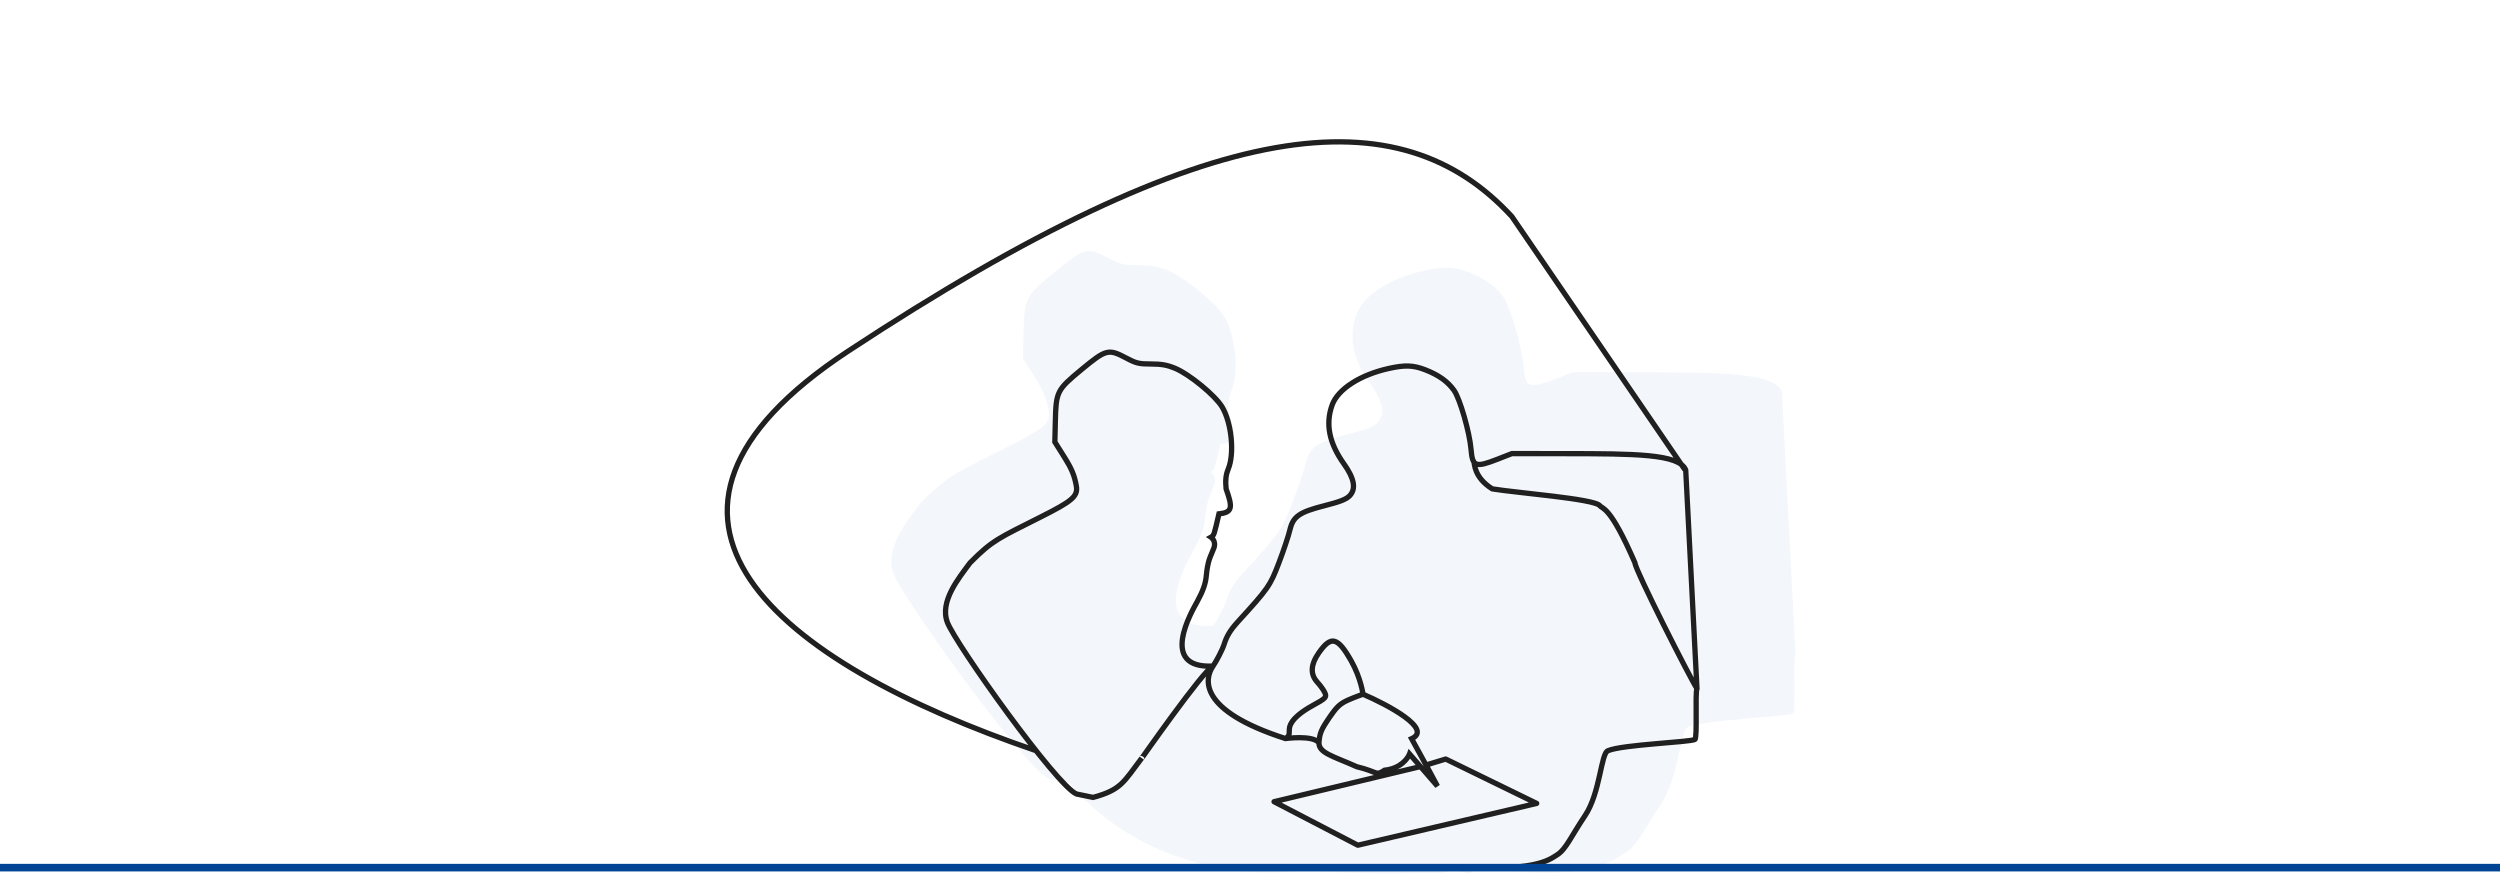 <svg width="330" height="116" viewBox="0 0 330 116" fill="none" xmlns="http://www.w3.org/2000/svg">
<path fill-rule="evenodd" clip-rule="evenodd" d="M135.1 44.096C135.212 39.343 135.329 39.112 139.257 35.885C143.16 32.679 143.536 32.583 146.355 34.07C147.933 34.902 148.389 35.011 150.303 35.011C151.948 35.011 152.855 35.17 154.091 35.676C156.397 36.621 160.508 39.972 161.597 41.795C163.095 44.303 163.575 49.114 162.568 51.534C162.176 52.476 162.082 53.328 162.221 54.689C163.269 57.6 163.269 58.407 161.086 58.623C161.034 58.844 160.986 59.05 160.94 59.243L160.938 59.253C160.311 61.922 160.279 62.056 159.82 62.306C159.82 62.306 160.641 62.844 160.313 63.92L159.82 65.13C159.82 65.13 159.278 66.109 159.078 68.357C158.965 69.629 158.561 70.764 157.595 72.525C157.58 72.552 157.564 72.581 157.546 72.613C157.529 72.644 157.51 72.678 157.49 72.714C156.46 74.555 151.706 83.059 160.149 82.61C158.868 83.11 151.509 93.384 149.381 96.356L149.38 96.357C149.38 96.357 149.379 96.358 149.379 96.359C148.96 96.943 148.745 97.244 148.818 97.132C148.424 97.645 148.077 98.111 147.761 98.536C146.914 99.674 146.286 100.519 145.546 101.194C144.542 102.11 143.334 102.714 141.1 103.313L138.473 102.779C135.353 101.538 119.221 79.084 117.946 75.711C116.792 72.655 119.343 69.276 121.159 66.871C121.297 66.688 121.431 66.511 121.559 66.34C124.782 63.101 125.914 62.538 130.879 60.066C131.479 59.768 132.135 59.442 132.857 59.079C137.652 56.674 138.733 55.894 138.438 54.236C138.145 52.597 137.695 51.52 136.539 49.695L135.024 47.303L135.1 44.096ZM234.521 50.848C234.852 51.099 235.084 51.387 235.213 51.718L234.993 51.534L234.521 50.848Z" fill="#004493" fill-opacity="0.05"/>
<path d="M188.074 35.711C183.494 36.718 179.966 38.976 179.058 41.481C177.975 44.466 178.58 47.471 180.92 50.731C182.592 53.059 182.889 54.69 181.84 55.778C181.311 56.327 180.324 56.715 177.896 57.328C173.795 58.364 172.847 59.031 172.327 61.243C172.12 62.123 171.346 64.417 170.606 66.34C169.208 69.978 168.946 70.351 164.017 75.711C162.936 76.887 162.303 77.918 161.927 79.12C161.631 80.068 160.693 81.821 160.149 82.61C158.78 84.597 157.687 89.583 171.644 94.039C172.247 93.662 172.249 93.349 172.251 92.917C172.253 92.734 172.254 92.53 172.3 92.291C172.564 90.942 174.441 89.664 175.921 88.86C178.09 87.681 178.232 87.528 177.878 86.766C177.7 86.383 177.185 85.673 176.734 85.188C175.565 83.933 175.627 82.412 176.924 80.557C178.872 77.769 179.929 78.016 182.068 81.762C183.631 84.5 183.96 87.047 183.96 87.047C187.959 88.754 195.103 92.546 191.677 94.058C192.62 95.747 193.379 97.118 193.978 98.207C195.049 100.153 195.607 101.197 195.783 101.538L191.349 96.459C191.067 97.212 189.882 98.779 187.395 99.022C185.906 99.988 186.433 99.303 182.974 98.476C179.197 96.802 176.964 96.325 176.964 94.711C176.017 93.439 171.644 94.039 171.644 94.039C157.687 89.583 158.78 84.597 160.149 82.61C158.868 83.11 151.509 93.384 149.381 96.356L149.38 96.357L149.379 96.359C148.96 96.943 148.745 97.244 148.818 97.132C148.424 97.645 148.077 98.111 147.761 98.536C146.914 99.674 146.286 100.519 145.546 101.194C144.542 102.11 143.334 102.714 141.1 103.313C152.839 117.216 171.067 115.28 171.067 114.836C171.067 114.836 179.917 115.378 184.124 115.284C189.551 115.163 191.185 115.418 191.185 114.836C191.185 114.075 193.09 115.293 193.976 115.284C194.667 114.718 197.031 113.935 198.5 114.836C210.486 116.197 213.277 113.339 214.831 112.338C216.218 111.444 217.013 109.444 219.203 106.217C221.666 102.587 221.728 96.325 222.878 95.948C225.177 94.98 236.018 94.607 236.672 94.173C237.088 93.897 236.672 86.835 237 86.163L235.213 51.718L234.993 51.534L234.521 50.848C232.289 49.156 225.581 49.149 216.072 49.138L207.606 49.129L205.352 50.003C201.808 51.378 201.346 51.209 201.117 48.457C200.895 45.789 199.352 40.471 198.424 39.173C197.412 37.76 195.962 36.735 193.812 35.913C191.936 35.195 190.626 35.149 188.074 35.711Z" fill="#004493" fill-opacity="0.05"/>
<path d="M171.644 94.039C171.644 94.039 176.017 93.439 176.964 94.711C177.066 93.24 177.319 92.623 178.562 90.812C179.804 89.004 180.294 88.547 181.638 87.95C182.517 87.559 183.96 87.047 183.96 87.047C183.96 87.047 183.631 84.5 182.068 81.762C179.929 78.016 178.872 77.769 176.924 80.557C175.627 82.412 175.565 83.933 176.734 85.188C177.185 85.673 177.7 86.383 177.878 86.766C178.232 87.528 178.09 87.681 175.921 88.86C174.441 89.664 172.564 90.942 172.3 92.291C172.254 92.53 172.253 92.734 172.251 92.917C172.249 93.349 172.247 93.662 171.644 94.039Z" fill="#004493" fill-opacity="0.05"/>
<path d="M183.96 87.047C183.96 87.047 182.517 87.559 181.638 87.95C180.294 88.547 179.804 89.004 178.562 90.812C177.319 92.623 177.066 93.24 176.964 94.711C176.964 96.325 179.197 96.802 182.974 98.476C186.433 99.303 185.906 99.988 187.395 99.022C189.882 98.779 191.067 97.212 191.349 96.459L195.783 101.538C195.607 101.197 195.049 100.153 193.978 98.207C193.379 97.118 192.62 95.747 191.677 94.058C195.103 92.546 187.959 88.754 183.96 87.047Z" fill="#004493" fill-opacity="0.05"/>
<path d="M142.759 48.78L142.536 48.511L142.536 48.511L142.759 48.78ZM139.304 55.658L139.654 55.666L139.654 55.666L139.304 55.658ZM139.241 58.344L138.891 58.336L138.889 58.441L138.945 58.531L139.241 58.344ZM140.5 60.348L140.797 60.162L140.797 60.161L140.5 60.348ZM142.078 64.152L142.423 64.091L142.423 64.091L142.078 64.152ZM137.44 68.208L137.282 67.895L137.282 67.895L137.44 68.208ZM128.049 74.29L127.8 74.044L127.782 74.061L127.768 74.081L128.049 74.29ZM125.046 82.138L124.719 82.261L124.719 82.261L125.046 82.138ZM142.107 104.811L141.977 105.136L142.006 105.148L142.037 105.154L142.107 104.811ZM158.001 79.47L157.693 79.303L157.693 79.303L158.001 79.47ZM159.234 75.979L159.582 76.01L159.582 76.01L159.234 75.979ZM159.851 73.276L160.157 73.445L160.167 73.426L160.175 73.407L159.851 73.276ZM160.26 72.262L160.585 72.393L160.591 72.379L160.595 72.364L160.26 72.262ZM159.851 70.911L159.682 70.604L159.174 70.884L159.658 71.203L159.851 70.911ZM160.903 67.826L160.868 67.478L160.619 67.502L160.562 67.746L160.903 67.826ZM161.846 64.531L161.498 64.566L161.503 64.608L161.517 64.648L161.846 64.531ZM162.134 61.888L161.811 61.754L161.811 61.754L162.134 61.888ZM161.328 53.731L161.027 53.909L161.027 53.909L161.328 53.731ZM155.088 48.605L155.222 48.282L155.222 48.282L155.088 48.605ZM148.659 47.26L148.823 46.951L148.823 46.951L148.659 47.26ZM183.334 48.634L183.41 48.976L183.41 48.976L183.334 48.634ZM175.84 53.467L175.511 53.349L175.511 53.349L175.84 53.467ZM177.388 61.215L177.673 61.012L177.673 61.012L177.388 61.215ZM178.153 65.442L178.406 65.684L178.406 65.684L178.153 65.442ZM174.875 66.741L174.788 66.402L174.788 66.402L174.875 66.741ZM170.246 70.02L170.587 70.1L170.587 70.1L170.246 70.02ZM168.816 74.29L168.489 74.165L168.489 74.165L168.816 74.29ZM163.339 82.138L163.08 81.903L163.08 81.903L163.339 82.138ZM161.602 84.994L161.268 84.89L161.268 84.891L161.602 84.994ZM169.678 97.49L169.571 97.823L169.647 97.848L169.726 97.837L169.678 97.49ZM150.706 100.081L151 100.271L150.428 99.868L150.706 100.081ZM170.224 96.026L170.567 96.093L170.567 96.093L170.224 96.026ZM173.233 93.152L173.401 93.459L173.401 93.459L173.233 93.152ZM174.86 91.398L175.178 91.252L175.178 91.252L174.86 91.398ZM173.909 90.077L174.166 89.839L174.166 89.839L173.909 90.077ZM174.066 86.198L174.354 86.397L174.354 86.397L174.066 86.198ZM178.342 87.207L178.647 87.034L178.647 87.034L178.342 87.207ZM177.985 92.39L178.128 92.709L178.128 92.709L177.985 92.39ZM175.428 94.787L175.139 94.59L175.139 94.59L175.428 94.787ZM179.095 101.207L178.953 101.527L178.982 101.54L179.014 101.547L179.095 101.207ZM182.77 101.664L182.736 101.316L182.651 101.324L182.579 101.371L182.77 101.664ZM196.979 64.531L196.794 64.828L196.853 64.865L196.922 64.876L196.979 64.531ZM211.17 66.741L211.443 66.522L211.443 66.522L211.17 66.741ZM215.811 74.29H216.161V74.217L216.132 74.15L215.811 74.29ZM224 90.893L224.315 91.046L224.354 90.965L224.35 90.875L224 90.893ZM223.727 97.603L223.921 97.894L223.922 97.894L223.727 97.603ZM212.262 99.089L212.372 99.421L212.385 99.417L212.399 99.411L212.262 99.089ZM209.208 107.691L209.498 107.886L209.498 107.886L209.208 107.691ZM205.574 112.817L205.765 113.111L205.765 113.111L205.574 112.817ZM222.332 61.888L222.043 62.085L222.07 62.125L222.106 62.156L222.332 61.888ZM222.514 62.042L222.864 62.024L222.861 61.968L222.841 61.916L222.514 62.042ZM206.605 59.881L206.605 60.231L206.605 60.231L206.605 59.881ZM199.569 59.874L199.569 59.524L199.503 59.523L199.441 59.548L199.569 59.874ZM197.695 60.606L197.823 60.932L197.823 60.932L197.695 60.606ZM194.175 59.31L194.524 59.282L194.524 59.282L194.175 59.31ZM191.937 51.535L192.222 51.332L192.222 51.332L191.937 51.535ZM188.104 48.804L187.978 49.13L187.978 49.13L188.104 48.804ZM186.329 97.506L186.187 97.186L185.838 97.342L186.023 97.676L186.329 97.506ZM189.742 103.771L189.477 104L190.053 103.612L189.742 103.771ZM186.056 99.518L186.321 99.288L185.934 98.842L185.728 99.396L186.056 99.518ZM144.291 105.258L144.221 105.601L144.302 105.618L144.382 105.596L144.291 105.258ZM147.986 103.484L148.223 103.741L148.223 103.741L147.986 103.484ZM168.176 105.825L168.095 105.484C167.953 105.518 167.847 105.637 167.829 105.782C167.811 105.927 167.885 106.068 168.015 106.135L168.176 105.825ZM179.232 111.568L179.071 111.879C179.145 111.918 179.23 111.928 179.312 111.909L179.232 111.568ZM202.844 106.05L202.924 106.391C203.068 106.357 203.176 106.236 203.192 106.089C203.209 105.942 203.131 105.8 202.998 105.735L202.844 106.05ZM190.833 100.193L190.987 99.879C190.907 99.84 190.816 99.833 190.732 99.859L190.833 100.193ZM111.943 46.359L111.751 46.066L111.751 46.066L111.943 46.359ZM199.569 28.587L199.858 28.39C199.848 28.376 199.838 28.363 199.826 28.35L199.569 28.587ZM142.536 48.511C140.925 49.845 140.014 50.619 139.53 51.583C139.043 52.552 139 53.685 138.954 55.65L139.654 55.666C139.701 53.65 139.754 52.696 140.155 51.897C140.559 51.093 141.329 50.419 142.983 49.05L142.536 48.511ZM138.954 55.65L138.891 58.336L139.591 58.353L139.654 55.666L138.954 55.65ZM138.945 58.531L140.204 60.534L140.797 60.161L139.537 58.158L138.945 58.531ZM140.204 60.534C141.147 62.035 141.5 62.895 141.733 64.213L142.423 64.091C142.17 62.662 141.774 61.717 140.797 60.162L140.204 60.534ZM141.733 64.213C141.787 64.517 141.773 64.75 141.691 64.961C141.607 65.176 141.439 65.406 141.119 65.678C140.465 66.234 139.286 66.882 137.282 67.895L137.598 68.52C139.579 67.519 140.842 66.833 141.572 66.211C141.944 65.895 142.203 65.575 142.344 65.215C142.485 64.85 142.492 64.48 142.423 64.091L141.733 64.213ZM137.282 67.895C134.511 69.296 132.891 70.068 131.598 70.867C130.289 71.675 129.311 72.513 127.8 74.044L128.298 74.535C129.79 73.025 130.723 72.23 131.966 71.462C133.225 70.684 134.8 69.935 137.598 68.52L137.282 67.895ZM127.768 74.081C127.028 75.081 125.994 76.385 125.285 77.783C124.576 79.181 124.151 80.748 124.719 82.261L125.374 82.016C124.909 80.775 125.234 79.431 125.909 78.1C126.585 76.769 127.569 75.526 128.33 74.498L127.768 74.081ZM124.719 82.261C124.864 82.648 125.205 83.277 125.677 84.061C126.154 84.854 126.778 85.829 127.503 86.92C128.953 89.102 130.812 91.755 132.719 94.351C134.626 96.947 136.583 99.49 138.228 101.452C139.05 102.432 139.798 103.272 140.425 103.901C140.738 104.216 141.025 104.482 141.279 104.688C141.528 104.89 141.765 105.051 141.977 105.136L142.237 104.486C142.125 104.441 141.954 104.334 141.72 104.144C141.493 103.959 141.225 103.712 140.921 103.407C140.314 102.798 139.581 101.975 138.765 101.002C137.133 99.056 135.186 96.526 133.284 93.937C131.382 91.348 129.529 88.704 128.086 86.533C127.364 85.447 126.746 84.481 126.277 83.701C125.803 82.912 125.494 82.335 125.374 82.016L124.719 82.261ZM160.105 87.568C158.328 87.663 157.379 87.258 156.893 86.691C156.402 86.12 156.296 85.283 156.443 84.311C156.738 82.364 157.993 80.216 158.308 79.638L157.693 79.303C157.401 79.84 156.068 82.11 155.751 84.206C155.592 85.256 155.674 86.346 156.361 87.147C157.053 87.953 158.27 88.367 160.142 88.267L160.105 87.568ZM158.308 79.638C159.123 78.142 159.483 77.142 159.582 76.01L158.885 75.948C158.797 76.946 158.485 77.849 157.693 79.303L158.308 79.638ZM159.582 76.01C159.663 75.092 159.813 74.44 159.939 74.023C160.003 73.814 160.06 73.665 160.1 73.57C160.12 73.522 160.136 73.488 160.146 73.468C160.151 73.457 160.154 73.45 160.156 73.446C160.157 73.445 160.158 73.443 160.158 73.443C160.158 73.443 160.158 73.443 160.158 73.443C160.158 73.443 160.158 73.444 160.158 73.444C160.158 73.444 160.158 73.444 160.158 73.444C160.158 73.444 160.158 73.444 160.157 73.444C160.157 73.445 160.157 73.445 159.851 73.276C159.544 73.107 159.544 73.108 159.544 73.108C159.544 73.108 159.544 73.108 159.544 73.108C159.544 73.108 159.543 73.108 159.543 73.109C159.543 73.109 159.543 73.109 159.543 73.11C159.542 73.111 159.541 73.112 159.541 73.114C159.539 73.117 159.537 73.12 159.535 73.125C159.53 73.134 159.524 73.147 159.516 73.162C159.501 73.194 159.48 73.239 159.455 73.297C159.406 73.415 159.34 73.588 159.269 73.82C159.129 74.284 158.97 74.984 158.885 75.948L159.582 76.01ZM160.175 73.407L160.585 72.393L159.936 72.131L159.526 73.145L160.175 73.407ZM160.595 72.364C160.764 71.806 160.638 71.366 160.457 71.067C160.369 70.922 160.27 70.814 160.193 70.741C160.154 70.704 160.12 70.676 160.094 70.656C160.081 70.645 160.07 70.637 160.062 70.631C160.057 70.628 160.054 70.626 160.051 70.624C160.049 70.623 160.048 70.622 160.047 70.621C160.046 70.62 160.045 70.62 160.045 70.62C160.045 70.62 160.044 70.619 160.044 70.619C160.044 70.619 160.044 70.619 160.044 70.619C160.044 70.619 160.043 70.619 159.851 70.911C159.658 71.203 159.658 71.203 159.658 71.203C159.657 71.203 159.657 71.203 159.657 71.203C159.657 71.202 159.657 71.202 159.657 71.202C159.656 71.202 159.656 71.202 159.656 71.202C159.655 71.201 159.655 71.201 159.655 71.201C159.654 71.201 159.654 71.201 159.655 71.201C159.656 71.202 159.66 71.204 159.665 71.208C159.675 71.216 159.692 71.23 159.713 71.25C159.755 71.29 159.81 71.35 159.858 71.43C159.95 71.582 160.029 71.817 159.925 72.161L160.595 72.364ZM160.019 71.218C160.132 71.156 160.259 71.079 160.372 70.938C160.478 70.804 160.552 70.636 160.622 70.423C160.76 70.004 160.925 69.266 161.244 67.906L160.562 67.746C160.237 69.133 160.082 69.824 159.957 70.205C159.895 70.392 159.852 70.466 159.823 70.502C159.8 70.531 159.774 70.553 159.682 70.604L160.019 71.218ZM160.938 68.174C161.403 68.128 161.798 68.046 162.101 67.887C162.424 67.717 162.638 67.46 162.722 67.106C162.8 66.778 162.76 66.395 162.662 65.97C162.563 65.54 162.394 65.024 162.176 64.413L161.517 64.648C161.734 65.257 161.891 65.74 161.98 66.127C162.071 66.521 162.081 66.775 162.041 66.944C162.007 67.086 161.935 67.184 161.775 67.268C161.595 67.362 161.309 67.433 160.868 67.478L160.938 68.174ZM162.195 64.495C162.083 63.394 162.16 62.742 162.458 62.021L161.811 61.754C161.457 62.612 161.379 63.387 161.498 64.566L162.195 64.495ZM162.458 62.021C162.908 60.931 163.013 59.351 162.86 57.802C162.707 56.249 162.287 54.662 161.629 53.552L161.027 53.909C161.614 54.9 162.016 56.377 162.163 57.871C162.312 59.369 162.198 60.817 161.811 61.754L162.458 62.021ZM161.629 53.552C161.143 52.733 160.021 51.617 158.809 50.622C157.594 49.623 156.228 48.697 155.222 48.282L154.955 48.929C155.865 49.305 157.167 50.178 158.365 51.163C159.568 52.151 160.607 53.202 161.027 53.909L161.629 53.552ZM155.222 48.282C154.144 47.837 153.343 47.698 151.94 47.698V48.398C153.272 48.398 153.979 48.526 154.955 48.929L155.222 48.282ZM151.94 47.698C151.145 47.698 150.689 47.674 150.276 47.575C149.866 47.476 149.477 47.298 148.823 46.951L148.494 47.569C149.152 47.919 149.609 48.135 150.113 48.256C150.615 48.376 151.144 48.398 151.94 48.398V47.698ZM148.823 46.951C147.672 46.338 146.887 45.968 145.959 46.207C145.511 46.322 145.053 46.574 144.519 46.948C143.984 47.323 143.346 47.84 142.536 48.511L142.983 49.05C143.795 48.377 144.412 47.877 144.921 47.521C145.431 47.164 145.806 46.969 146.134 46.885C146.759 46.724 147.303 46.935 148.494 47.569L148.823 46.951ZM183.258 48.292C181.322 48.722 179.597 49.42 178.253 50.286C176.915 51.15 175.924 52.2 175.511 53.349L176.17 53.586C176.511 52.636 177.364 51.693 178.633 50.875C179.895 50.06 181.54 49.39 183.41 48.976L183.258 48.292ZM175.511 53.349C174.562 55.986 175.111 58.622 177.103 61.418L177.673 61.012C175.775 58.348 175.319 55.95 176.17 53.586L175.511 53.349ZM177.103 61.418C177.786 62.377 178.161 63.156 178.274 63.781C178.383 64.384 178.249 64.836 177.9 65.201L178.406 65.684C178.929 65.138 179.107 64.451 178.963 63.656C178.823 62.883 178.379 62.004 177.673 61.012L177.103 61.418ZM177.9 65.201C177.729 65.379 177.466 65.552 176.977 65.746C176.486 65.94 175.795 66.146 174.788 66.402L174.961 67.08C175.972 66.823 176.7 66.609 177.234 66.397C177.77 66.185 178.137 65.965 178.406 65.684L177.9 65.201ZM174.788 66.402C173.09 66.834 171.979 67.203 171.242 67.726C170.469 68.273 170.132 68.968 169.905 69.941L170.587 70.1C170.792 69.219 171.065 68.709 171.646 68.297C172.263 67.86 173.251 67.516 174.961 67.08L174.788 66.402ZM169.905 69.94C169.739 70.653 169.103 72.555 168.489 74.165L169.143 74.414C169.758 72.803 170.409 70.862 170.587 70.1L169.905 69.94ZM168.489 74.165C167.908 75.687 167.576 76.491 166.891 77.473C166.195 78.47 165.135 79.651 163.08 81.903L163.597 82.374C165.639 80.136 166.737 78.916 167.465 77.873C168.203 76.815 168.561 75.939 169.143 74.414L168.489 74.165ZM163.08 81.903C162.156 82.916 161.599 83.824 161.268 84.89L161.936 85.098C162.23 84.152 162.724 83.331 163.597 82.374L163.08 81.903ZM161.268 84.891C161.035 85.641 160.274 87.078 159.835 87.72L160.412 88.115C160.877 87.436 161.676 85.935 161.936 85.098L161.268 84.891ZM159.835 87.72C159.212 88.631 158.652 90.245 159.828 92.115C160.976 93.941 163.751 95.951 169.571 97.823L169.785 97.157C164.005 95.297 161.433 93.352 160.42 91.742C159.434 90.174 159.898 88.868 160.413 88.115L159.835 87.72ZM150.412 99.89C150.408 99.897 150.397 99.914 150.388 99.93C150.387 99.932 150.376 99.952 150.366 99.978C150.359 99.999 150.345 100.078 150.346 100.136C150.41 100.304 150.686 100.45 150.824 100.425C150.863 100.407 150.914 100.373 150.928 100.361C150.935 100.354 150.946 100.343 150.951 100.339C150.958 100.33 150.964 100.323 150.967 100.32C150.981 100.303 151.002 100.274 151.02 100.249C151.063 100.19 151.137 100.086 151.237 99.946C151.437 99.664 151.744 99.232 152.127 98.695C152.892 97.621 153.961 96.132 155.08 94.609C156.2 93.085 157.368 91.532 158.335 90.329C158.819 89.727 159.249 89.218 159.594 88.845C159.768 88.659 159.915 88.511 160.036 88.405C160.096 88.352 160.146 88.312 160.186 88.284C160.205 88.269 160.221 88.26 160.233 88.252C160.239 88.249 160.244 88.247 160.247 88.245C160.25 88.243 160.252 88.243 160.252 88.243L159.995 87.591C159.854 87.647 159.707 87.761 159.572 87.881C159.428 88.008 159.262 88.174 159.081 88.369C158.719 88.76 158.277 89.284 157.79 89.891C156.813 91.105 155.637 92.668 154.516 94.194C153.394 95.721 152.323 97.214 151.557 98.289C151.174 98.826 150.866 99.26 150.667 99.54C150.567 99.681 150.494 99.782 150.453 99.838C150.429 99.872 150.423 99.879 150.427 99.875C150.428 99.874 150.433 99.868 150.44 99.86C150.444 99.856 150.455 99.845 150.461 99.839C150.475 99.827 150.525 99.794 150.564 99.775C150.703 99.75 150.979 99.897 151.042 100.065C151.043 100.122 151.029 100.2 151.023 100.221C151.019 100.231 151.012 100.248 151.009 100.253C151.007 100.257 151.003 100.264 151.002 100.266C150.996 100.277 150.992 100.283 151 100.271L150.412 99.89ZM174.381 97.846C174.107 97.474 173.625 97.282 173.154 97.175C172.668 97.064 172.111 97.026 171.596 97.022C171.078 97.019 170.588 97.049 170.228 97.08C170.048 97.095 169.899 97.111 169.795 97.123C169.744 97.129 169.703 97.134 169.675 97.138C169.661 97.14 169.65 97.141 169.642 97.142C169.638 97.142 169.635 97.143 169.633 97.143C169.632 97.143 169.632 97.143 169.631 97.144C169.631 97.144 169.631 97.144 169.63 97.144C169.63 97.144 169.63 97.144 169.63 97.144C169.63 97.144 169.63 97.144 169.678 97.49C169.726 97.837 169.726 97.837 169.726 97.837C169.726 97.837 169.726 97.837 169.726 97.837C169.726 97.837 169.726 97.837 169.726 97.837C169.726 97.837 169.727 97.837 169.727 97.837C169.729 97.837 169.731 97.836 169.734 97.836C169.741 97.835 169.75 97.834 169.763 97.832C169.789 97.829 169.827 97.824 169.876 97.819C169.974 97.807 170.115 97.792 170.288 97.777C170.634 97.747 171.102 97.719 171.591 97.722C172.083 97.726 172.583 97.763 172.999 97.857C173.431 97.956 173.699 98.1 173.818 98.261L174.381 97.846ZM169.864 97.787C170.067 97.659 170.222 97.524 170.332 97.369C170.445 97.208 170.495 97.046 170.516 96.89C170.535 96.749 170.532 96.596 170.534 96.481C170.535 96.355 170.541 96.231 170.567 96.093L169.88 95.96C169.842 96.159 169.835 96.331 169.834 96.472C169.832 96.624 169.834 96.711 169.823 96.795C169.813 96.865 169.795 96.915 169.76 96.965C169.72 97.021 169.645 97.097 169.491 97.194L169.864 97.787ZM170.567 96.093C170.654 95.648 171.022 95.163 171.578 94.683C172.123 94.213 172.797 93.79 173.401 93.459L173.065 92.845C172.439 93.188 171.718 93.638 171.121 94.153C170.534 94.659 170.013 95.275 169.88 95.96L170.567 96.093ZM173.401 93.459C173.851 93.213 174.204 93.015 174.473 92.849C174.737 92.686 174.946 92.537 175.089 92.382C175.244 92.216 175.337 92.025 175.333 91.797C175.33 91.598 175.251 91.411 175.178 91.252L174.542 91.545C174.616 91.706 174.633 91.773 174.633 91.809C174.633 91.815 174.639 91.838 174.576 91.906C174.501 91.987 174.361 92.095 174.105 92.254C173.854 92.409 173.516 92.598 173.065 92.845L173.401 93.459ZM175.178 91.252C175.008 90.884 174.553 90.259 174.166 89.839L173.652 90.314C174.014 90.707 174.415 91.271 174.542 91.545L175.178 91.252ZM174.166 89.839C173.735 89.373 173.547 88.88 173.569 88.34C173.591 87.787 173.836 87.144 174.354 86.397L173.779 85.998C173.219 86.805 172.899 87.577 172.869 88.312C172.839 89.06 173.111 89.729 173.652 90.314L174.166 89.839ZM174.354 86.397C174.754 85.821 175.087 85.432 175.381 85.206C175.666 84.987 175.877 84.946 176.064 84.99C176.277 85.041 176.543 85.218 176.884 85.623C177.221 86.022 177.596 86.6 178.038 87.379L178.647 87.034C178.199 86.244 177.798 85.621 177.419 85.171C177.045 84.728 176.658 84.411 176.225 84.309C175.768 84.201 175.345 84.351 174.954 84.651C174.572 84.945 174.189 85.407 173.779 85.998L174.354 86.397ZM178.038 87.379C178.67 88.496 179.054 89.575 179.279 90.375C179.391 90.775 179.464 91.104 179.508 91.332C179.53 91.445 179.545 91.534 179.554 91.593C179.559 91.622 179.562 91.644 179.565 91.659C179.566 91.666 179.566 91.671 179.567 91.675C179.567 91.676 179.567 91.677 179.567 91.678C179.567 91.678 179.567 91.678 179.567 91.678C179.567 91.678 179.567 91.678 179.567 91.678C179.567 91.678 179.567 91.678 179.567 91.678C179.567 91.678 179.567 91.678 179.914 91.634C180.262 91.59 180.262 91.589 180.262 91.589C180.262 91.589 180.262 91.589 180.262 91.589C180.262 91.589 180.261 91.589 180.261 91.588C180.261 91.588 180.261 91.587 180.261 91.587C180.261 91.585 180.261 91.583 180.26 91.581C180.26 91.576 180.259 91.569 180.258 91.56C180.255 91.542 180.251 91.516 180.246 91.483C180.235 91.416 180.219 91.32 180.195 91.198C180.148 90.954 180.071 90.606 179.953 90.186C179.716 89.346 179.314 88.212 178.647 87.034L178.038 87.379ZM179.914 91.634C179.796 91.304 179.796 91.304 179.796 91.304C179.796 91.304 179.796 91.304 179.796 91.304C179.796 91.304 179.796 91.304 179.796 91.304C179.796 91.305 179.796 91.305 179.795 91.305C179.795 91.305 179.794 91.305 179.793 91.306C179.79 91.306 179.787 91.308 179.782 91.309C179.773 91.313 179.76 91.317 179.742 91.324C179.708 91.336 179.658 91.355 179.595 91.377C179.471 91.423 179.297 91.487 179.1 91.562C178.708 91.71 178.217 91.903 177.842 92.071L178.128 92.709C178.484 92.55 178.958 92.364 179.348 92.216C179.542 92.143 179.713 92.08 179.836 92.035C179.897 92.012 179.947 91.994 179.98 91.982C179.997 91.976 180.01 91.971 180.019 91.968C180.024 91.966 180.027 91.965 180.029 91.965C180.03 91.964 180.031 91.964 180.032 91.964C180.032 91.963 180.032 91.963 180.032 91.963C180.032 91.963 180.032 91.963 180.032 91.963C180.032 91.963 180.032 91.963 180.032 91.963C180.032 91.963 180.032 91.963 179.914 91.634ZM177.842 92.071C177.265 92.329 176.845 92.569 176.435 92.953C176.034 93.329 175.655 93.832 175.139 94.59L175.718 94.984C176.233 94.228 176.574 93.782 176.914 93.464C177.245 93.153 177.588 92.951 178.128 92.709L177.842 92.071ZM175.139 94.59C174.622 95.35 174.292 95.885 174.084 96.395C173.872 96.916 173.794 97.394 173.751 98.029L174.449 98.078C174.49 97.48 174.56 97.084 174.733 96.659C174.91 96.224 175.201 95.742 175.718 94.984L175.139 94.59ZM173.75 98.053C173.75 98.945 174.389 99.47 175.259 99.922C175.703 100.152 176.243 100.381 176.856 100.636C177.474 100.893 178.173 101.178 178.953 101.527L179.238 100.887C178.448 100.534 177.738 100.244 177.125 99.989C176.507 99.733 175.995 99.515 175.582 99.3C174.739 98.864 174.45 98.514 174.45 98.053H173.75ZM179.014 101.547C180.444 101.892 180.976 102.184 181.44 102.332C181.68 102.408 181.905 102.442 182.171 102.369C182.409 102.303 182.656 102.157 182.962 101.957L182.579 101.371C182.266 101.576 182.103 101.661 181.985 101.694C181.896 101.719 181.818 101.718 181.653 101.665C181.308 101.555 180.622 101.214 179.177 100.867L179.014 101.547ZM194.243 61.139C194.229 61.109 194.228 61.09 194.232 61.113C194.235 61.128 194.239 61.151 194.244 61.187C194.254 61.256 194.269 61.357 194.291 61.476C194.336 61.718 194.416 62.04 194.574 62.406C194.894 63.145 195.524 64.038 196.794 64.828L197.164 64.233C196.016 63.52 195.48 62.737 195.217 62.128C195.084 61.822 195.018 61.552 194.979 61.347C194.96 61.244 194.948 61.158 194.936 61.084C194.931 61.049 194.925 61.011 194.919 60.978C194.914 60.953 194.903 60.898 194.878 60.844L194.243 61.139ZM196.922 64.876C198.499 65.139 201.891 65.47 204.938 65.843C206.47 66.03 207.918 66.228 209.026 66.435C209.581 66.538 210.041 66.642 210.381 66.745C210.551 66.796 210.682 66.845 210.776 66.89C210.88 66.939 210.903 66.967 210.897 66.96L211.443 66.522C211.347 66.403 211.206 66.319 211.077 66.258C210.939 66.192 210.771 66.132 210.584 66.075C210.208 65.961 209.718 65.852 209.154 65.746C208.023 65.536 206.557 65.336 205.023 65.148C201.938 64.771 198.595 64.446 197.037 64.185L196.922 64.876ZM210.897 66.96C210.978 67.061 211.07 67.131 211.151 67.187C211.249 67.254 211.295 67.279 211.399 67.353C211.568 67.474 211.806 67.671 212.137 68.088C212.809 68.933 213.855 70.662 215.49 74.429L216.132 74.15C214.491 70.369 213.415 68.571 212.685 67.652C212.315 67.187 212.031 66.944 211.805 66.783C211.711 66.716 211.591 66.639 211.547 66.609C211.487 66.568 211.461 66.544 211.443 66.522L210.897 66.96ZM215.461 74.29C215.461 74.364 215.477 74.44 215.493 74.499C215.51 74.564 215.533 74.639 215.561 74.721C215.618 74.885 215.699 75.092 215.801 75.333C216.003 75.817 216.292 76.458 216.639 77.201C217.334 78.689 218.269 80.602 219.234 82.532C221.157 86.379 223.215 90.331 223.707 91.084L224.293 90.702C223.829 89.991 221.793 86.086 219.86 82.219C218.897 80.292 217.964 78.385 217.273 76.905C216.927 76.165 216.643 75.534 216.446 75.063C216.348 74.827 216.273 74.635 216.223 74.492C216.198 74.42 216.181 74.364 216.17 74.324C216.158 74.276 216.161 74.271 216.161 74.29H215.461ZM223.685 90.74C223.645 90.823 223.624 90.92 223.611 91C223.596 91.089 223.584 91.192 223.575 91.305C223.557 91.532 223.547 91.819 223.541 92.14C223.53 92.783 223.536 93.588 223.541 94.374C223.546 95.165 223.548 95.936 223.528 96.524C223.517 96.819 223.502 97.058 223.48 97.226C223.469 97.311 223.457 97.366 223.448 97.397C223.444 97.412 223.443 97.411 223.448 97.401C223.451 97.396 223.474 97.351 223.532 97.312L223.922 97.894C224.002 97.84 224.045 97.77 224.067 97.728C224.091 97.683 224.108 97.635 224.12 97.594C224.144 97.513 224.161 97.416 224.174 97.317C224.2 97.115 224.217 96.849 224.227 96.548C224.248 95.944 224.246 95.158 224.241 94.37C224.236 93.579 224.23 92.785 224.241 92.153C224.246 91.836 224.257 91.567 224.273 91.362C224.281 91.259 224.291 91.177 224.301 91.117C224.312 91.048 224.321 91.034 224.315 91.046L223.685 90.74ZM223.533 97.312C223.558 97.295 223.551 97.306 223.45 97.33C223.367 97.349 223.252 97.37 223.105 97.392C222.812 97.435 222.415 97.48 221.941 97.526C220.992 97.619 219.761 97.717 218.477 97.83C217.196 97.942 215.867 98.069 214.737 98.219C213.623 98.367 212.654 98.543 212.125 98.767L212.399 99.411C212.826 99.23 213.699 99.063 214.829 98.913C215.943 98.765 217.259 98.639 218.538 98.527C219.813 98.415 221.056 98.316 222.009 98.223C222.486 98.176 222.897 98.13 223.208 98.084C223.363 98.061 223.499 98.037 223.609 98.011C223.701 97.99 223.828 97.957 223.921 97.894L223.533 97.312ZM212.152 98.757C211.901 98.84 211.74 99.059 211.632 99.259C211.518 99.471 211.422 99.741 211.334 100.04C211.158 100.638 210.994 101.438 210.803 102.291C210.413 104.028 209.899 106.037 208.917 107.495L209.498 107.886C210.563 106.304 211.099 104.169 211.486 102.445C211.683 101.567 211.838 100.806 212.005 100.237C212.089 99.953 212.169 99.738 212.249 99.591C212.335 99.431 212.385 99.417 212.372 99.421L212.152 98.757ZM208.917 107.495C208.005 108.85 207.369 109.969 206.845 110.8C206.308 111.65 205.89 112.195 205.384 112.524L205.765 113.111C206.411 112.691 206.899 112.025 207.437 111.174C207.986 110.304 208.59 109.235 209.498 107.886L208.917 107.495ZM205.384 112.524C204.754 112.932 204.029 113.451 202.172 113.817C200.293 114.188 197.256 114.4 192.017 114.15L191.983 114.85C197.244 115.1 200.348 114.89 202.308 114.504C204.29 114.113 205.102 113.541 205.765 113.111L205.384 112.524ZM222.106 62.156L222.289 62.309L222.74 61.774L222.557 61.62L222.106 62.156ZM222.841 61.916C222.58 61.239 221.932 60.788 221.076 60.472C220.213 60.155 219.066 59.949 217.687 59.813C214.926 59.54 211.136 59.536 206.605 59.531L206.605 60.231C211.15 60.236 214.9 60.241 217.618 60.51C218.978 60.644 220.055 60.843 220.835 61.13C221.621 61.419 222.035 61.772 222.188 62.168L222.841 61.916ZM199.441 59.548L197.568 60.28L197.823 60.932L199.696 60.2L199.441 59.548ZM197.568 60.28C196.832 60.568 196.274 60.767 195.845 60.873C195.406 60.983 195.163 60.977 195.023 60.926C194.913 60.886 194.812 60.796 194.723 60.534C194.629 60.26 194.572 59.858 194.524 59.282L193.826 59.339C193.874 59.915 193.936 60.395 194.06 60.76C194.188 61.137 194.402 61.443 194.781 61.583C195.128 61.711 195.546 61.669 196.014 61.553C196.491 61.434 197.086 61.219 197.823 60.932L197.568 60.28ZM194.524 59.282C194.429 58.13 194.055 56.433 193.612 54.895C193.39 54.124 193.149 53.386 192.913 52.769C192.68 52.161 192.442 51.643 192.222 51.332L191.651 51.737C191.816 51.97 192.028 52.416 192.259 53.019C192.486 53.613 192.722 54.331 192.94 55.089C193.377 56.609 193.737 58.256 193.826 59.339L194.524 59.282ZM192.222 51.332C191.33 50.077 190.061 49.183 188.23 48.477L187.978 49.13C189.721 49.802 190.861 50.625 191.651 51.737L192.222 51.332ZM188.23 48.477C187.424 48.167 186.723 47.995 185.942 47.967C185.166 47.94 184.331 48.055 183.258 48.292L183.41 48.976C184.459 48.743 185.228 48.642 185.917 48.667C186.6 48.691 187.224 48.84 187.978 49.13L188.23 48.477ZM179.776 91.955C181.43 92.667 183.717 93.806 185.23 94.914C185.606 95.19 185.928 95.459 186.177 95.714C186.43 95.972 186.593 96.199 186.673 96.391C186.75 96.574 186.741 96.698 186.693 96.795C186.64 96.903 186.504 97.045 186.187 97.186L186.472 97.826C186.866 97.651 187.168 97.417 187.322 97.103C187.482 96.778 187.45 96.435 187.319 96.121C187.19 95.814 186.96 95.512 186.678 95.224C186.393 94.933 186.039 94.639 185.643 94.349C184.067 93.195 181.723 92.031 180.053 91.312L179.776 91.955ZM186.023 97.676C188.207 101.62 189.205 103.491 189.43 103.93L190.053 103.612C189.823 103.161 188.819 101.28 186.636 97.337L186.023 97.676ZM190.006 103.542L186.321 99.288L185.792 99.747L189.477 104L190.006 103.542ZM185.728 99.396C185.536 99.913 184.656 101.127 182.736 101.316L182.805 102.013C185.017 101.794 186.108 100.383 186.384 99.639L185.728 99.396ZM142.037 105.154L144.221 105.601L144.361 104.915L142.177 104.468L142.037 105.154ZM144.382 105.596C146.267 105.087 147.331 104.561 148.223 103.741L147.749 103.226C146.973 103.94 146.029 104.426 144.2 104.92L144.382 105.596ZM148.223 103.741C148.668 103.332 149.062 102.857 149.489 102.296C149.703 102.015 149.928 101.71 150.173 101.378C150.418 101.046 150.685 100.686 150.984 100.293L150.428 99.868C150.125 100.266 149.855 100.63 149.61 100.962C149.364 101.296 149.142 101.596 148.933 101.872C148.513 102.423 148.149 102.859 147.749 103.226L148.223 103.741ZM148.335 103.459L148.325 103.322L147.627 103.372L147.637 103.508L148.335 103.459ZM224.35 90.875L222.864 62.024L222.165 62.06L223.65 90.911L224.35 90.875ZM168.015 106.135L179.071 111.879L179.393 111.258L168.338 105.514L168.015 106.135ZM179.312 111.909L202.924 106.391L202.765 105.709L179.152 111.228L179.312 111.909ZM202.998 105.735L190.987 99.879L190.68 100.508L202.691 106.364L202.998 105.735ZM190.732 99.859L188.138 100.647L188.342 101.317L190.935 100.528L190.732 99.859ZM168.258 106.165L187.503 101.547L187.34 100.867L168.095 105.484L168.258 106.165ZM136.872 98.758C128.299 95.835 120.404 92.449 113.902 88.678C107.395 84.905 102.309 80.76 99.323 76.329C96.347 71.913 95.461 67.221 97.326 62.292C99.2 57.339 103.871 52.095 112.136 46.651L111.751 46.066C103.432 51.546 98.62 56.892 96.671 62.044C94.712 67.221 95.662 72.15 98.743 76.721C101.813 81.277 107.002 85.486 113.551 89.284C120.105 93.084 128.045 96.487 136.646 99.42L136.872 98.758ZM112.136 46.651C136.309 30.726 154.47 22.299 168.41 19.844C175.374 18.617 181.273 18.883 186.338 20.439C191.401 21.995 195.651 24.847 199.311 28.824L199.826 28.35C196.093 24.293 191.739 21.367 186.544 19.77C181.35 18.174 175.336 17.913 168.288 19.154C154.204 21.635 135.945 30.128 111.751 46.066L112.136 46.651ZM206.605 59.531L199.569 59.524L199.568 60.224L206.605 60.231L206.605 59.531ZM199.28 28.785L222.043 62.085L222.621 61.69L199.858 28.39L199.28 28.785Z" fill="#202020"/>
<path d="M0 114.029H330V115.029H0V114.029Z" fill="#004493"/>
</svg>
